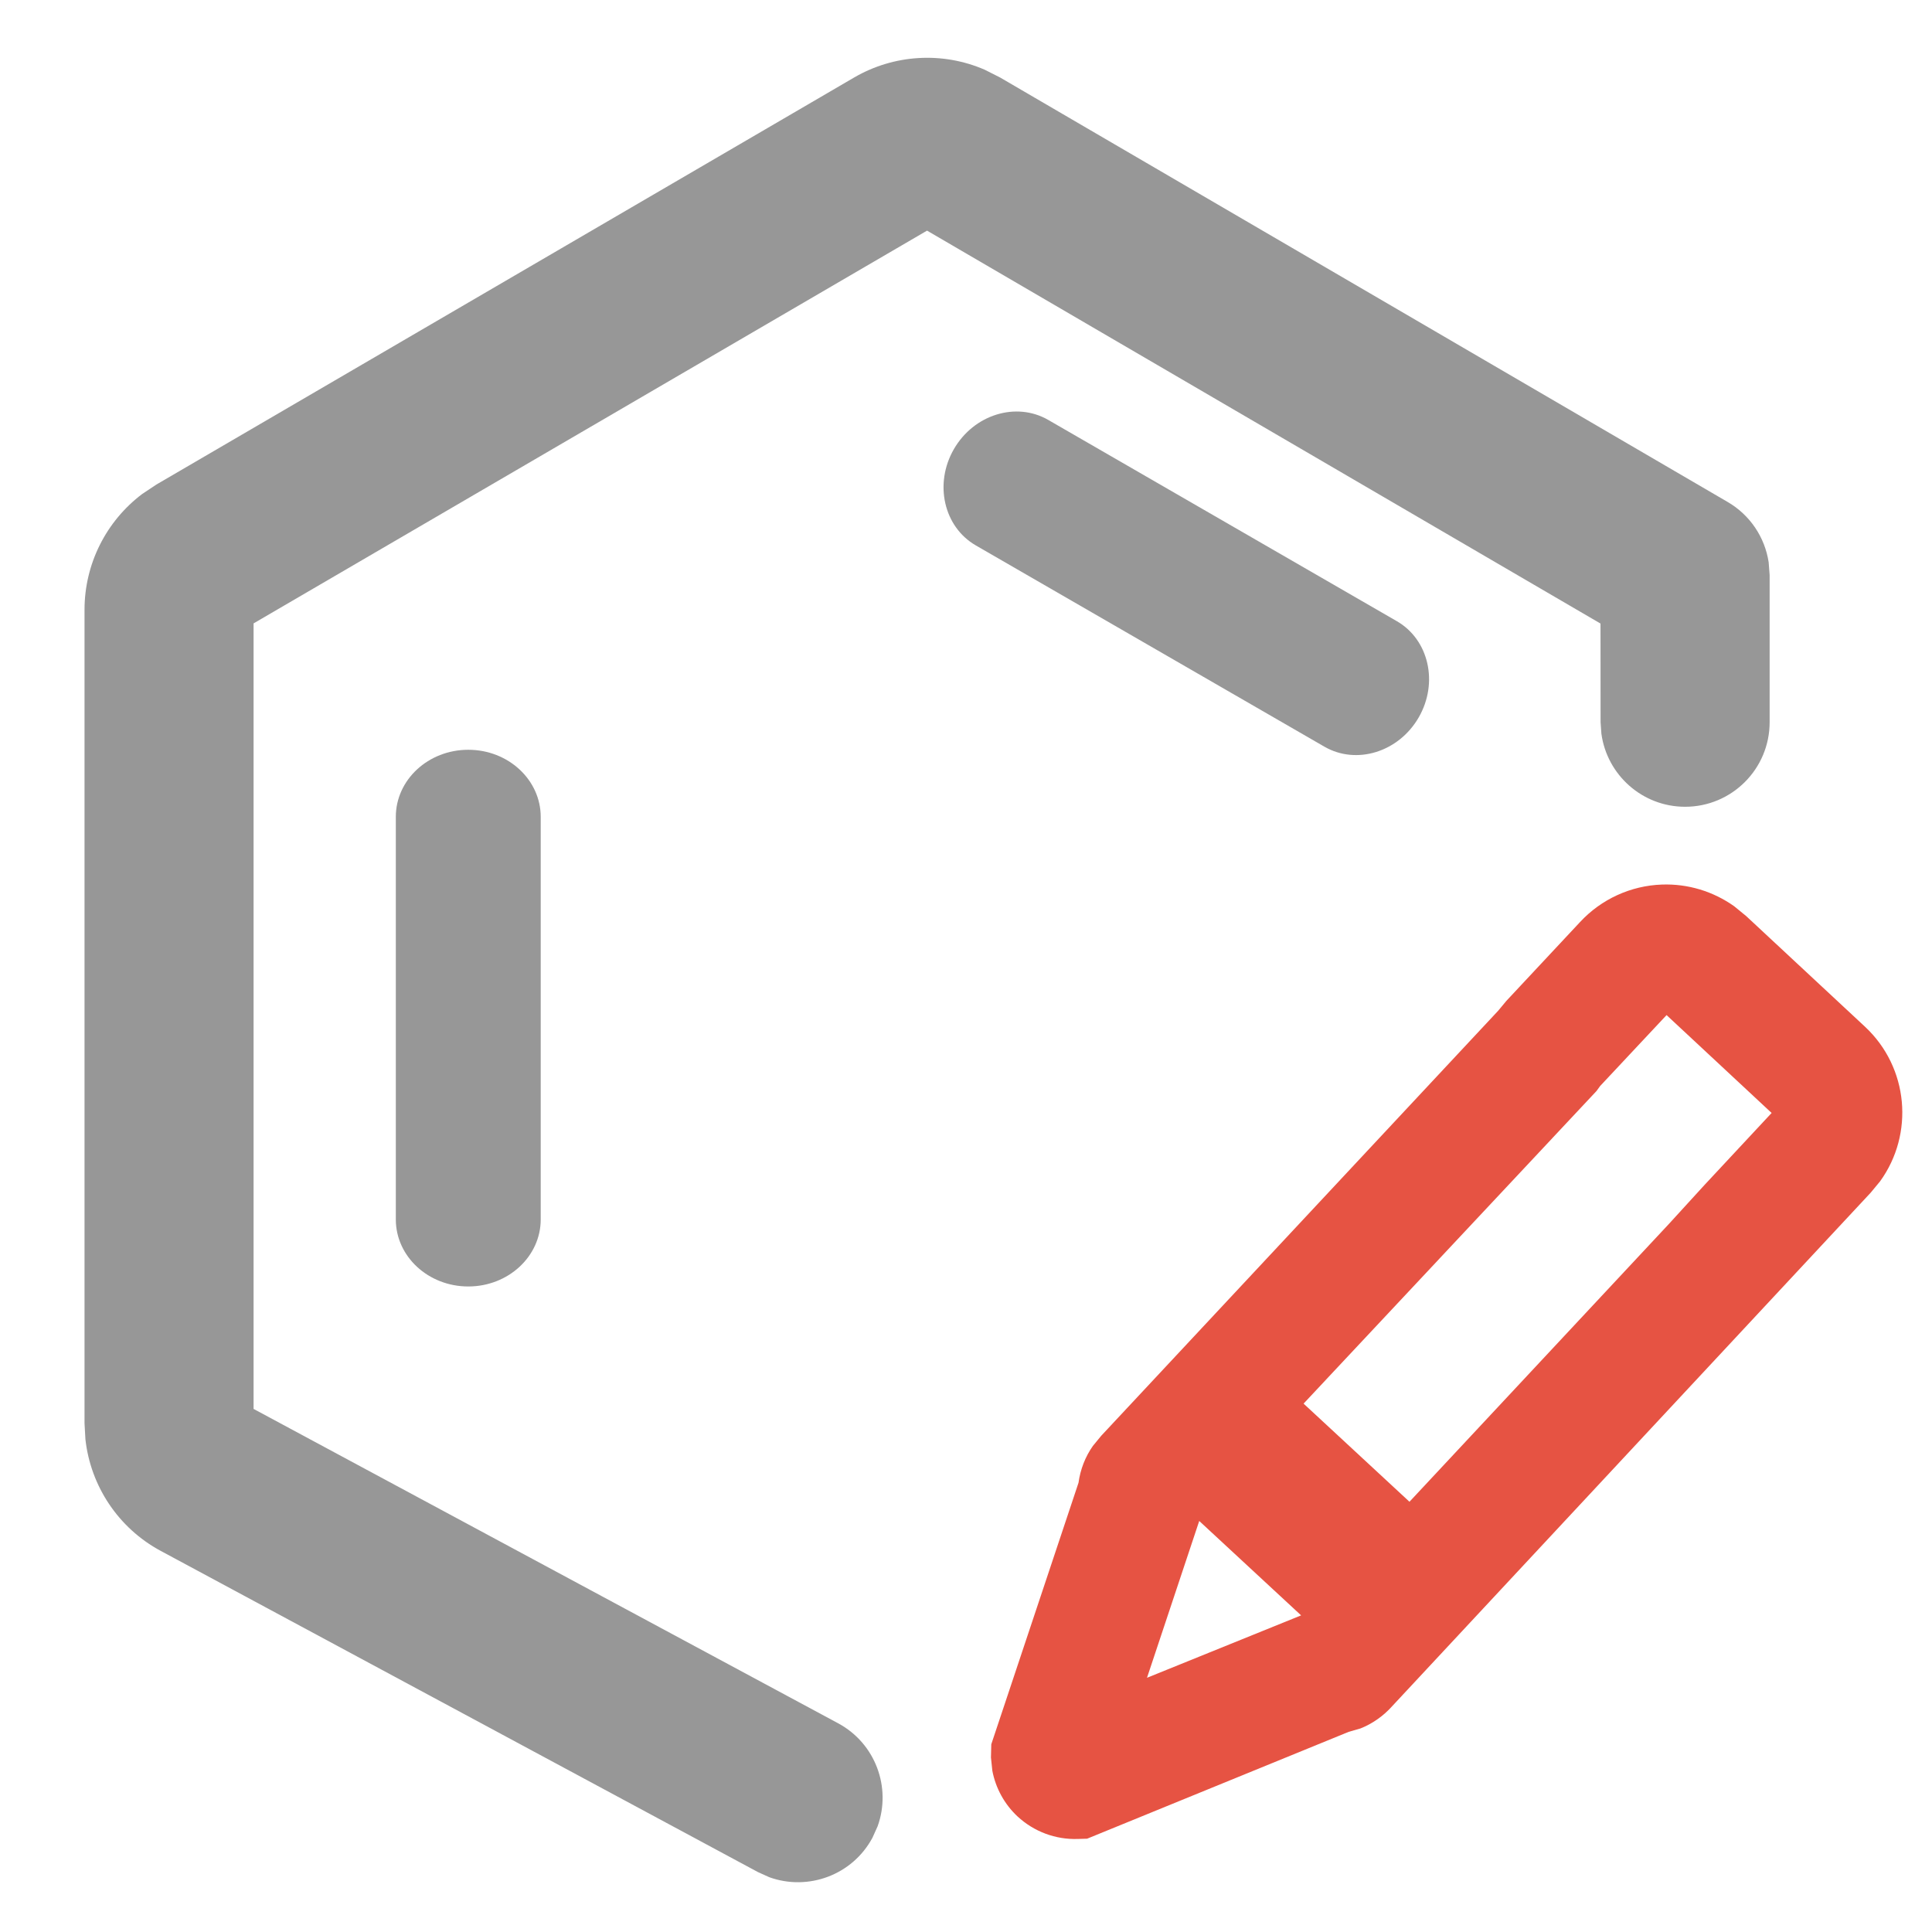 <?xml version="1.0" encoding="UTF-8"?>
<svg width="24px" height="24px" viewBox="0 0 24 24" version="1.1" xmlns="http://www.w3.org/2000/svg" xmlns:xlink="http://www.w3.org/1999/xlink">
    <title>icon/结构式</title>
    <defs>
        <filter color-interpolation-filters="auto" id="filter-1">
            <feColorMatrix in="SourceGraphic" type="matrix" values="0 0 0 0 0 0 0 0 0 0.455 0 0 0 0 0.847 0 0 0 1 0"></feColorMatrix>
        </filter>
    </defs>
    <g id="0504首页" stroke="none" stroke-width="1" fill="none" fill-rule="evenodd">
        <g id="0512版本" transform="translate(-1276, -82)">
            <g id="编组-6" transform="translate(520, 72)">
                <g id="编组-2" transform="translate(740, 0)">
                    <g id="编组" transform="translate(16, 10)">
                        <g id="编组-2" transform="translate(1.05, 0.718)">
                            <g filter="url(#filter-1)" id="编组-4">
                                <g>
                                    <path d="M9.56,0.245 C10.058,-0.045 10.661,-0.078 11.182,0.148 L11.374,0.245 L20.412,5.518 C20.689,5.679 20.874,5.956 20.921,6.267 L20.933,6.425 L20.933,8.254 C20.933,8.834 20.463,9.304 19.883,9.304 C19.352,9.304 18.913,8.909 18.843,8.396 L18.833,8.254 L18.832,7.028 L10.466,2.147 L2.1,7.026 L2.1,16.784 L9.361,20.689 C9.825,20.938 10.026,21.487 9.852,21.969 L9.788,22.111 C9.539,22.575 8.99,22.775 8.508,22.602 L8.366,22.538 L0.947,18.548 C0.422,18.266 0.075,17.744 0.011,17.16 L0,16.963 L0,6.856 C0,6.287 0.269,5.756 0.717,5.418 L0.893,5.301 L9.56,0.245 Z" id="路径" fill="#979797" fill-rule="nonzero"></path>
                                    <path d="M3.867,9.43 C3.867,8.969 4.27,8.596 4.767,8.596 C5.264,8.596 5.667,8.969 5.667,9.43 L5.667,14.43 C5.667,14.89 5.264,15.263 4.767,15.263 C4.27,15.263 3.867,14.89 3.867,14.43 L3.867,9.43 Z" id="路径" fill="#979797" fill-rule="nonzero"></path>
                                    <path d="M12.787,4.028 C12.787,3.568 13.19,3.194 13.687,3.194 C14.184,3.194 14.587,3.568 14.587,4.028 L14.587,9.028 C14.587,9.488 14.184,9.861 13.687,9.861 C13.19,9.861 12.787,9.488 12.787,9.028 L12.787,4.028 Z" id="路径备份" fill="#979797" fill-rule="nonzero" transform="translate(13.687, 6.528) rotate(-60) translate(-13.687, -6.528) "></path>
                                </g>
                            </g>
                            <g id="笔" transform="translate(17.076, 16.447) rotate(13) translate(-17.076, -16.447) translate(12.426, 9.812)" fill="#E65343" fill-rule="nonzero">
                                <path d="M6.651,0.111 L6.823,0.196 L8.57,1.203 C9.214,1.575 9.467,2.364 9.185,3.032 L9.103,3.196 L4.748,10.745 C4.667,10.894 4.552,11.019 4.424,11.107 L4.291,11.181 L1.424,13.205 L1.313,13.234 C1.045,13.306 0.76,13.268 0.519,13.13 C0.326,13.018 0.176,12.849 0.087,12.648 L0.033,12.491 L1.21582199e-14,12.33 L0.325,8.921 C0.31,8.754 0.334,8.588 0.396,8.435 L0.469,8.288 L4.085,2.036 L4.157,1.893 L4.829,0.732 C5.022,0.396 5.341,0.15 5.715,0.05 C6.027,-0.034 6.355,-0.011 6.651,0.111 Z M1.893,9.046 L1.699,11.09 L3.39,9.904 L1.893,9.046 Z M6.136,1.617 L5.53,2.661 L5.5,2.732 L2.828,7.334 L4.384,8.226 L6.748,4.138 L7.067,3.572 L7.681,2.508 L6.136,1.617 Z" id="形状结合"></path>
                            </g>
                        </g>
                    </g>
                </g>
            </g>
        </g>
    </g>
</svg>